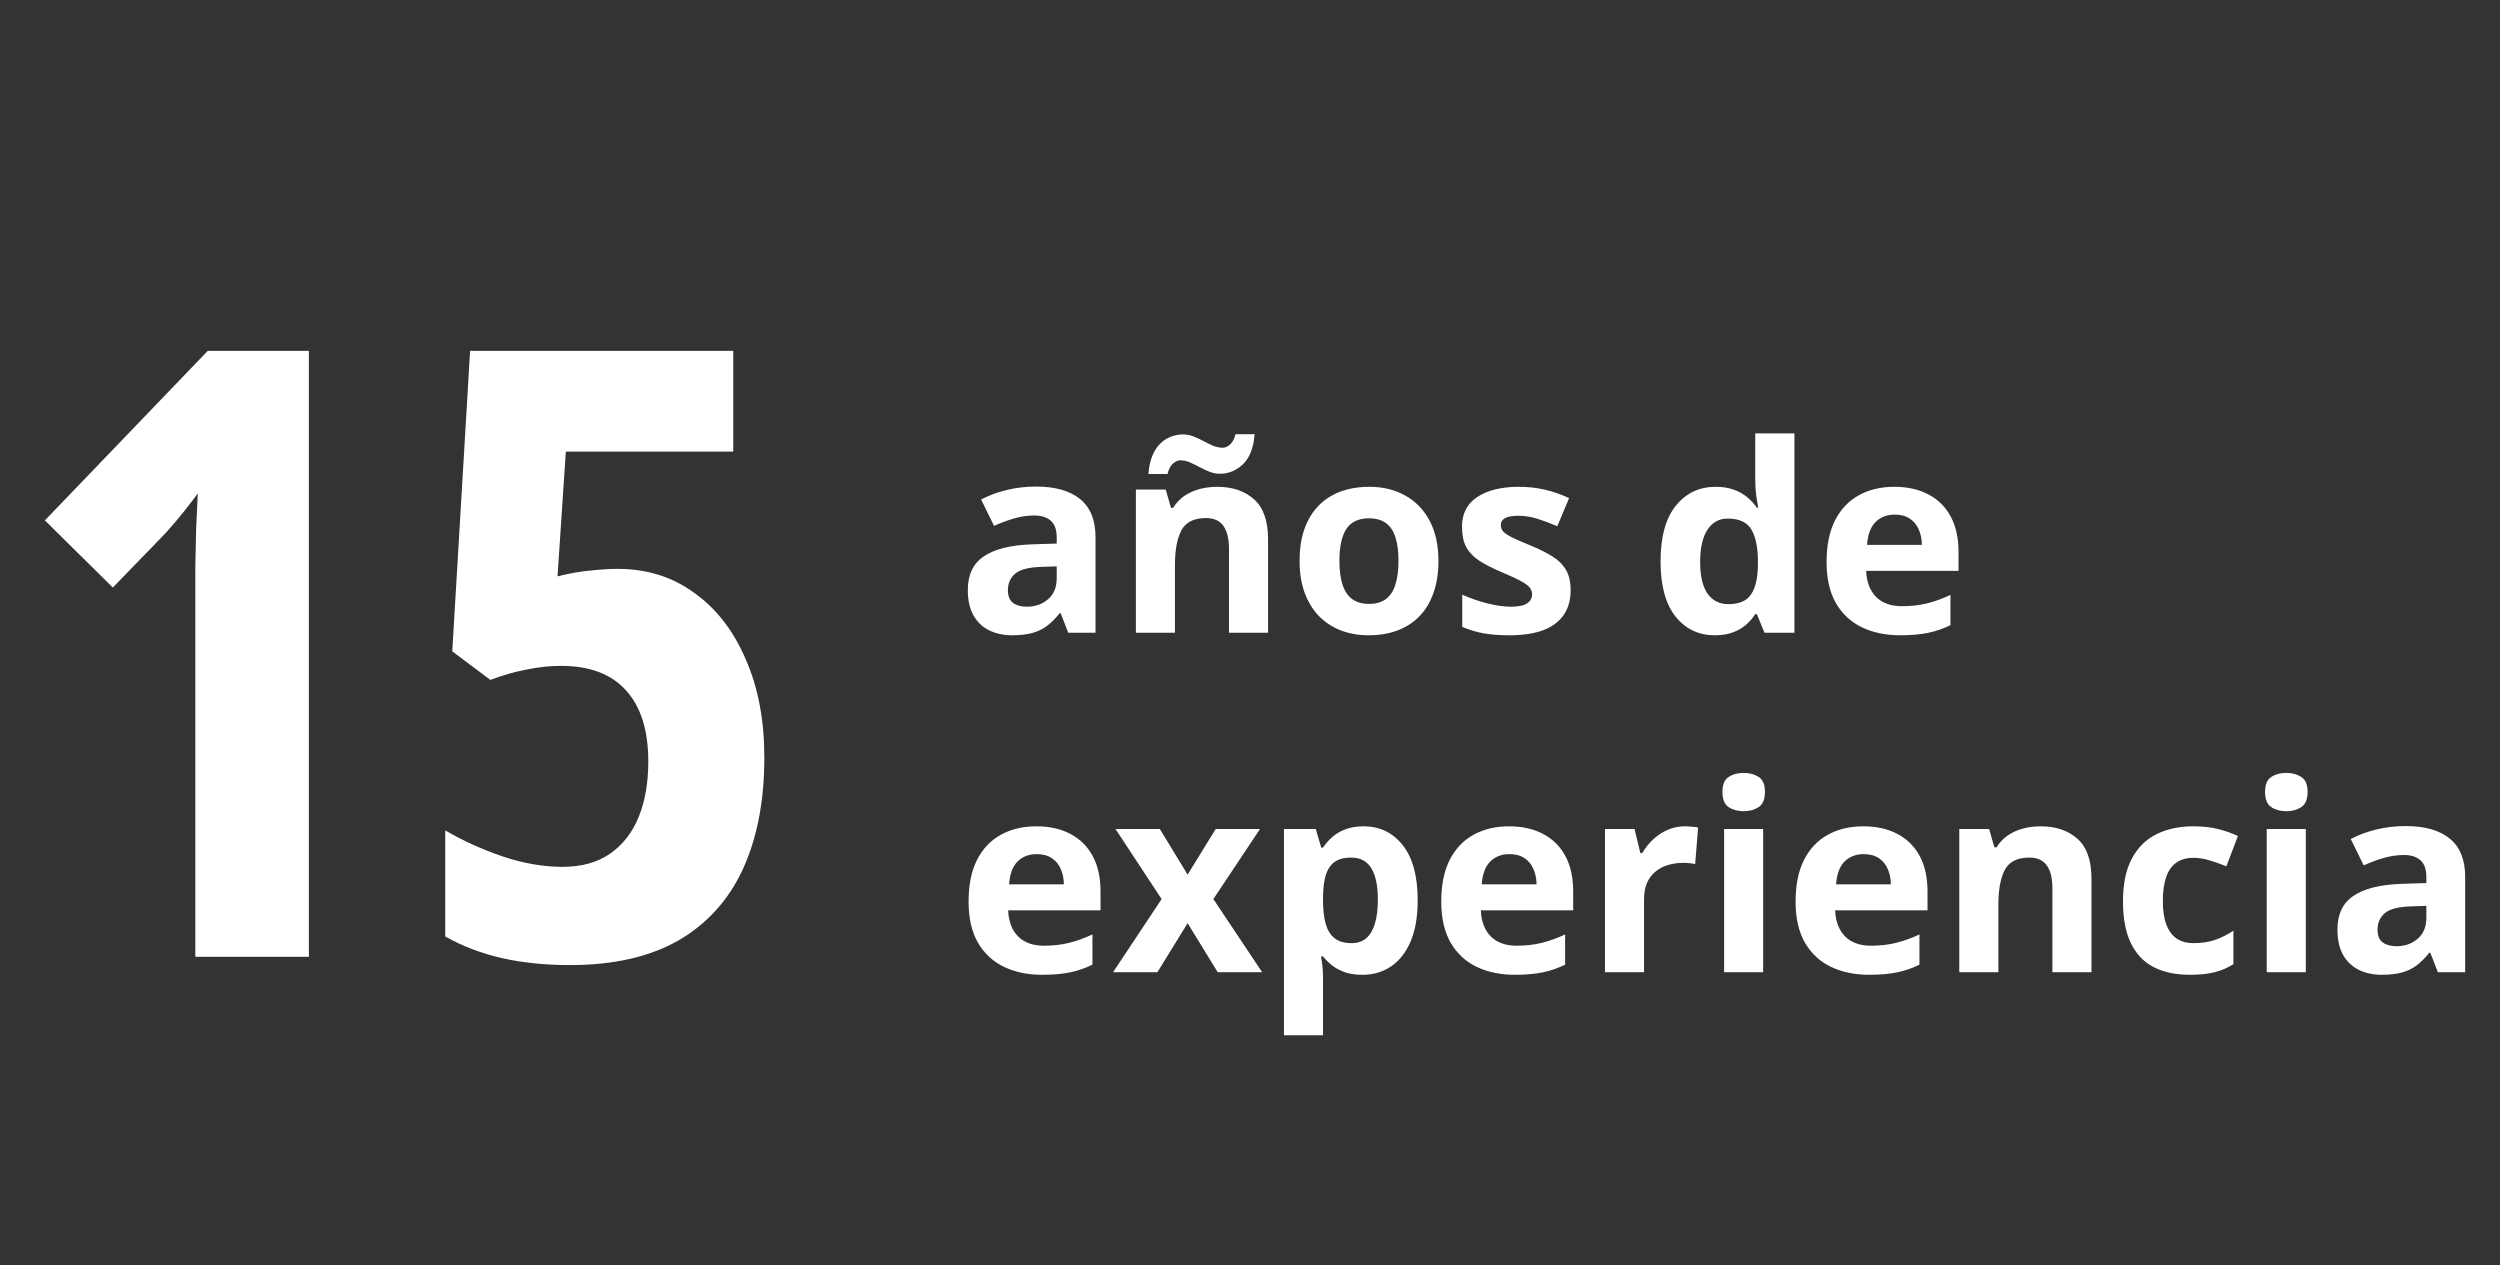 <svg width="162" height="82" viewBox="0 0 162 82" fill="none" xmlns="http://www.w3.org/2000/svg">
<rect x="0" y="0" width="162" height="82" fill="#333333" stroke="none"/>
<path d="M67.13 31.529C68.375 31.529 69.33 31.8 69.994 32.342C70.658 32.885 70.99 33.709 70.99 34.816V41H69.222L68.732 39.738H68.665C68.4 40.07 68.129 40.342 67.852 40.552C67.575 40.762 67.257 40.917 66.897 41.017C66.538 41.116 66.101 41.166 65.586 41.166C65.038 41.166 64.546 41.061 64.108 40.851C63.677 40.64 63.336 40.319 63.087 39.888C62.838 39.45 62.714 38.897 62.714 38.227C62.714 37.242 63.06 36.518 63.752 36.053C64.443 35.582 65.481 35.322 66.864 35.273L68.475 35.223V34.816C68.475 34.329 68.347 33.972 68.093 33.745C67.838 33.518 67.484 33.405 67.03 33.405C66.582 33.405 66.142 33.468 65.71 33.596C65.279 33.723 64.847 33.883 64.415 34.077L63.577 32.367C64.07 32.107 64.62 31.902 65.229 31.753C65.843 31.604 66.477 31.529 67.13 31.529ZM68.475 36.7L67.495 36.733C66.676 36.755 66.106 36.902 65.785 37.173C65.47 37.444 65.312 37.801 65.312 38.244C65.312 38.632 65.425 38.908 65.652 39.074C65.879 39.235 66.175 39.315 66.54 39.315C67.083 39.315 67.539 39.154 67.91 38.834C68.287 38.513 68.475 38.056 68.475 37.464V36.7ZM78.876 31.545C79.866 31.545 80.663 31.817 81.266 32.359C81.869 32.896 82.171 33.759 82.171 34.949V41H79.639V35.58C79.639 34.916 79.517 34.415 79.274 34.077C79.036 33.74 78.66 33.571 78.145 33.571C77.37 33.571 76.842 33.834 76.56 34.359C76.277 34.885 76.136 35.643 76.136 36.634V41H73.605V31.72H75.539L75.879 32.907H76.02C76.219 32.586 76.466 32.326 76.759 32.127C77.058 31.927 77.387 31.781 77.747 31.686C78.112 31.592 78.488 31.545 78.876 31.545ZM74.418 30.715C74.451 30.273 74.531 29.891 74.659 29.57C74.786 29.243 74.952 28.978 75.157 28.773C75.362 28.563 75.591 28.408 75.846 28.308C76.106 28.203 76.382 28.15 76.676 28.15C76.903 28.15 77.124 28.195 77.34 28.283C77.561 28.366 77.777 28.466 77.987 28.582C78.203 28.698 78.413 28.801 78.618 28.889C78.829 28.972 79.033 29.014 79.232 29.014C79.398 29.014 79.559 28.942 79.714 28.798C79.874 28.648 79.991 28.427 80.062 28.134H81.299C81.233 29.008 80.984 29.656 80.552 30.076C80.121 30.491 79.617 30.699 79.041 30.699C78.815 30.699 78.591 30.654 78.369 30.566C78.153 30.477 77.938 30.378 77.722 30.267C77.511 30.151 77.304 30.049 77.099 29.96C76.894 29.871 76.692 29.827 76.493 29.827C76.322 29.827 76.156 29.902 75.995 30.051C75.84 30.195 75.727 30.416 75.655 30.715H74.418ZM93.211 36.343C93.211 37.118 93.106 37.804 92.895 38.402C92.691 38.999 92.389 39.506 91.991 39.921C91.598 40.33 91.122 40.64 90.563 40.851C90.01 41.061 89.384 41.166 88.687 41.166C88.034 41.166 87.434 41.061 86.886 40.851C86.343 40.64 85.87 40.33 85.466 39.921C85.068 39.506 84.758 38.999 84.537 38.402C84.321 37.804 84.213 37.118 84.213 36.343C84.213 35.314 84.395 34.442 84.761 33.728C85.126 33.015 85.646 32.472 86.321 32.102C86.996 31.731 87.802 31.545 88.737 31.545C89.606 31.545 90.375 31.731 91.044 32.102C91.72 32.472 92.248 33.015 92.63 33.728C93.017 34.442 93.211 35.314 93.211 36.343ZM86.794 36.343C86.794 36.952 86.861 37.464 86.994 37.879C87.126 38.294 87.334 38.607 87.616 38.817C87.898 39.027 88.266 39.132 88.72 39.132C89.168 39.132 89.531 39.027 89.808 38.817C90.09 38.607 90.295 38.294 90.422 37.879C90.555 37.464 90.621 36.952 90.621 36.343C90.621 35.729 90.555 35.22 90.422 34.816C90.295 34.406 90.09 34.099 89.808 33.895C89.525 33.69 89.157 33.587 88.704 33.587C88.034 33.587 87.547 33.817 87.243 34.276C86.944 34.736 86.794 35.425 86.794 36.343ZM101.777 38.244C101.777 38.875 101.628 39.409 101.329 39.846C101.036 40.278 100.596 40.607 100.009 40.834C99.423 41.055 98.692 41.166 97.818 41.166C97.17 41.166 96.614 41.124 96.149 41.041C95.69 40.959 95.225 40.82 94.755 40.627V38.535C95.258 38.762 95.798 38.95 96.374 39.099C96.955 39.243 97.464 39.315 97.901 39.315C98.393 39.315 98.745 39.243 98.955 39.099C99.171 38.95 99.279 38.756 99.279 38.518C99.279 38.363 99.234 38.225 99.146 38.103C99.063 37.976 98.88 37.835 98.598 37.68C98.316 37.519 97.873 37.312 97.27 37.057C96.689 36.814 96.21 36.567 95.834 36.318C95.463 36.069 95.186 35.776 95.004 35.438C94.827 35.095 94.738 34.661 94.738 34.135C94.738 33.278 95.07 32.633 95.734 32.201C96.404 31.764 97.298 31.545 98.415 31.545C98.991 31.545 99.539 31.604 100.059 31.72C100.585 31.836 101.124 32.021 101.678 32.276L100.914 34.102C100.455 33.903 100.02 33.74 99.611 33.612C99.207 33.485 98.795 33.421 98.374 33.421C98.003 33.421 97.724 33.471 97.536 33.571C97.347 33.67 97.253 33.823 97.253 34.027C97.253 34.177 97.3 34.31 97.394 34.426C97.494 34.542 97.682 34.672 97.959 34.816C98.241 34.954 98.653 35.134 99.196 35.355C99.722 35.571 100.178 35.798 100.565 36.036C100.953 36.269 101.252 36.559 101.462 36.908C101.672 37.251 101.777 37.696 101.777 38.244ZM111.107 41.166C110.073 41.166 109.229 40.762 108.576 39.954C107.928 39.141 107.604 37.948 107.604 36.377C107.604 34.788 107.934 33.587 108.592 32.774C109.251 31.955 110.111 31.545 111.174 31.545C111.617 31.545 112.007 31.606 112.344 31.728C112.682 31.85 112.972 32.013 113.216 32.218C113.465 32.422 113.675 32.652 113.847 32.907H113.93C113.896 32.73 113.855 32.47 113.805 32.127C113.761 31.778 113.739 31.421 113.739 31.056V28.084H116.279V41H114.336L113.847 39.796H113.739C113.578 40.051 113.376 40.283 113.133 40.494C112.895 40.698 112.61 40.862 112.278 40.983C111.946 41.105 111.556 41.166 111.107 41.166ZM111.996 39.149C112.687 39.149 113.174 38.944 113.457 38.535C113.744 38.12 113.896 37.497 113.913 36.667V36.393C113.913 35.491 113.775 34.802 113.498 34.326C113.221 33.845 112.707 33.604 111.954 33.604C111.395 33.604 110.958 33.845 110.643 34.326C110.327 34.808 110.169 35.502 110.169 36.41C110.169 37.317 110.327 38.001 110.643 38.46C110.964 38.919 111.415 39.149 111.996 39.149ZM122.753 31.545C123.611 31.545 124.35 31.711 124.97 32.044C125.59 32.37 126.068 32.846 126.406 33.471C126.743 34.096 126.912 34.86 126.912 35.762V36.991H120.927C120.955 37.705 121.168 38.266 121.566 38.676C121.97 39.08 122.529 39.282 123.243 39.282C123.835 39.282 124.378 39.221 124.87 39.099C125.363 38.977 125.869 38.795 126.389 38.551V40.51C125.93 40.737 125.448 40.903 124.945 41.008C124.447 41.113 123.841 41.166 123.127 41.166C122.197 41.166 121.373 40.995 120.653 40.651C119.939 40.308 119.378 39.785 118.968 39.083C118.564 38.38 118.362 37.494 118.362 36.426C118.362 35.342 118.545 34.44 118.91 33.72C119.281 32.995 119.796 32.453 120.454 32.093C121.113 31.728 121.879 31.545 122.753 31.545ZM122.77 33.347C122.278 33.347 121.868 33.504 121.542 33.82C121.221 34.135 121.035 34.63 120.985 35.306H124.538C124.533 34.929 124.463 34.595 124.331 34.301C124.203 34.008 124.01 33.776 123.75 33.604C123.495 33.432 123.168 33.347 122.77 33.347ZM67.155 53.545C68.013 53.545 68.751 53.711 69.371 54.044C69.991 54.37 70.47 54.846 70.807 55.471C71.145 56.096 71.314 56.86 71.314 57.762V58.991H65.329C65.356 59.705 65.569 60.266 65.968 60.676C66.372 61.08 66.931 61.282 67.644 61.282C68.237 61.282 68.779 61.221 69.272 61.099C69.764 60.977 70.27 60.795 70.79 60.551V62.51C70.331 62.737 69.85 62.903 69.346 63.008C68.848 63.113 68.242 63.166 67.528 63.166C66.599 63.166 65.774 62.995 65.055 62.651C64.341 62.308 63.779 61.785 63.37 61.083C62.966 60.38 62.764 59.494 62.764 58.426C62.764 57.342 62.946 56.44 63.312 55.72C63.682 54.995 64.197 54.453 64.856 54.093C65.514 53.728 66.28 53.545 67.155 53.545ZM67.171 55.347C66.679 55.347 66.269 55.504 65.943 55.82C65.622 56.135 65.436 56.63 65.387 57.306H68.939C68.934 56.929 68.865 56.595 68.732 56.301C68.605 56.008 68.411 55.776 68.151 55.604C67.896 55.432 67.57 55.347 67.171 55.347ZM75.273 58.26L72.285 53.72H75.157L76.958 56.675L78.776 53.72H81.648L78.626 58.26L81.789 63H78.909L76.958 59.821L74.999 63H72.127L75.273 58.26ZM88.363 53.545C89.409 53.545 90.253 53.952 90.895 54.766C91.543 55.579 91.866 56.772 91.866 58.343C91.866 59.395 91.714 60.28 91.41 60.999C91.105 61.713 90.685 62.253 90.148 62.618C89.611 62.983 88.994 63.166 88.297 63.166C87.849 63.166 87.464 63.111 87.143 63C86.822 62.884 86.548 62.737 86.321 62.56C86.094 62.377 85.898 62.184 85.732 61.979H85.599C85.643 62.2 85.677 62.427 85.699 62.66C85.721 62.892 85.732 63.119 85.732 63.34V67.084H83.2V53.72H85.259L85.616 54.923H85.732C85.898 54.674 86.1 54.445 86.338 54.234C86.576 54.024 86.861 53.858 87.193 53.736C87.53 53.609 87.921 53.545 88.363 53.545ZM87.55 55.571C87.107 55.571 86.756 55.662 86.496 55.845C86.236 56.027 86.045 56.301 85.923 56.666C85.807 57.032 85.743 57.494 85.732 58.053V58.327C85.732 58.924 85.787 59.431 85.898 59.846C86.014 60.261 86.205 60.576 86.471 60.792C86.742 61.008 87.113 61.116 87.583 61.116C87.97 61.116 88.289 61.008 88.538 60.792C88.787 60.576 88.972 60.261 89.094 59.846C89.221 59.425 89.285 58.913 89.285 58.31C89.285 57.403 89.144 56.719 88.861 56.26C88.579 55.8 88.142 55.571 87.55 55.571ZM97.785 53.545C98.642 53.545 99.381 53.711 100.001 54.044C100.621 54.37 101.099 54.846 101.437 55.471C101.775 56.096 101.943 56.86 101.943 57.762V58.991H95.959C95.986 59.705 96.199 60.266 96.598 60.676C97.002 61.08 97.561 61.282 98.274 61.282C98.867 61.282 99.409 61.221 99.901 61.099C100.394 60.977 100.9 60.795 101.42 60.551V62.51C100.961 62.737 100.48 62.903 99.976 63.008C99.478 63.113 98.872 63.166 98.158 63.166C97.228 63.166 96.404 62.995 95.685 62.651C94.971 62.308 94.409 61.785 93.999 61.083C93.596 60.38 93.394 59.494 93.394 58.426C93.394 57.342 93.576 56.44 93.941 55.72C94.312 54.995 94.827 54.453 95.485 54.093C96.144 53.728 96.91 53.545 97.785 53.545ZM97.801 55.347C97.309 55.347 96.899 55.504 96.573 55.82C96.252 56.135 96.066 56.63 96.017 57.306H99.569C99.564 56.929 99.495 56.595 99.362 56.301C99.234 56.008 99.041 55.776 98.781 55.604C98.526 55.432 98.2 55.347 97.801 55.347ZM109.182 53.545C109.309 53.545 109.456 53.554 109.622 53.57C109.793 53.581 109.931 53.598 110.037 53.62L109.846 55.994C109.763 55.967 109.644 55.947 109.489 55.936C109.339 55.919 109.209 55.911 109.099 55.911C108.772 55.911 108.454 55.953 108.144 56.036C107.84 56.119 107.566 56.254 107.322 56.442C107.079 56.625 106.885 56.868 106.741 57.173C106.603 57.472 106.534 57.84 106.534 58.277V63H104.002V53.72H105.919L106.293 55.28H106.417C106.6 54.965 106.827 54.677 107.098 54.417C107.375 54.151 107.688 53.941 108.036 53.786C108.39 53.626 108.772 53.545 109.182 53.545ZM114.253 53.72V63H111.722V53.72H114.253ZM112.992 50.084C113.368 50.084 113.692 50.172 113.963 50.35C114.234 50.521 114.37 50.845 114.37 51.321C114.37 51.791 114.234 52.118 113.963 52.3C113.692 52.477 113.368 52.566 112.992 52.566C112.61 52.566 112.283 52.477 112.012 52.3C111.747 52.118 111.614 51.791 111.614 51.321C111.614 50.845 111.747 50.521 112.012 50.35C112.283 50.172 112.61 50.084 112.992 50.084ZM120.745 53.545C121.602 53.545 122.341 53.711 122.961 54.044C123.581 54.37 124.059 54.846 124.397 55.471C124.735 56.096 124.903 56.86 124.903 57.762V58.991H118.918C118.946 59.705 119.159 60.266 119.558 60.676C119.962 61.08 120.521 61.282 121.234 61.282C121.826 61.282 122.369 61.221 122.861 61.099C123.354 60.977 123.86 60.795 124.38 60.551V62.51C123.921 62.737 123.44 62.903 122.936 63.008C122.438 63.113 121.832 63.166 121.118 63.166C120.188 63.166 119.364 62.995 118.645 62.651C117.931 62.308 117.369 61.785 116.959 61.083C116.556 60.38 116.354 59.494 116.354 58.426C116.354 57.342 116.536 56.44 116.901 55.72C117.272 54.995 117.787 54.453 118.445 54.093C119.104 53.728 119.87 53.545 120.745 53.545ZM120.761 55.347C120.269 55.347 119.859 55.504 119.533 55.82C119.212 56.135 119.026 56.63 118.977 57.306H122.529C122.524 56.929 122.455 56.595 122.322 56.301C122.194 56.008 122.001 55.776 121.741 55.604C121.486 55.432 121.16 55.347 120.761 55.347ZM132.233 53.545C133.223 53.545 134.02 53.817 134.624 54.359C135.227 54.896 135.528 55.759 135.528 56.949V63H132.997V57.58C132.997 56.916 132.875 56.415 132.631 56.077C132.393 55.74 132.017 55.571 131.502 55.571C130.728 55.571 130.199 55.834 129.917 56.359C129.635 56.885 129.494 57.643 129.494 58.634V63H126.962V53.72H128.896L129.236 54.907H129.377C129.577 54.586 129.823 54.326 130.116 54.127C130.415 53.927 130.744 53.781 131.104 53.687C131.469 53.592 131.846 53.545 132.233 53.545ZM141.903 63.166C140.985 63.166 140.202 63 139.554 62.668C138.907 62.33 138.414 61.81 138.077 61.107C137.739 60.405 137.57 59.505 137.57 58.41C137.57 57.275 137.761 56.351 138.143 55.637C138.53 54.918 139.064 54.389 139.745 54.052C140.431 53.714 141.225 53.545 142.127 53.545C142.769 53.545 143.323 53.609 143.788 53.736C144.258 53.858 144.667 54.005 145.016 54.176L144.269 56.135C143.871 55.975 143.5 55.845 143.157 55.745C142.814 55.64 142.471 55.587 142.127 55.587C141.685 55.587 141.317 55.693 141.023 55.903C140.73 56.108 140.512 56.417 140.368 56.833C140.224 57.248 140.152 57.768 140.152 58.393C140.152 59.007 140.229 59.516 140.384 59.92C140.539 60.324 140.763 60.626 141.057 60.825C141.35 61.019 141.707 61.116 142.127 61.116C142.653 61.116 143.121 61.047 143.53 60.908C143.94 60.764 144.338 60.565 144.726 60.31V62.477C144.338 62.721 143.931 62.895 143.505 63C143.085 63.111 142.551 63.166 141.903 63.166ZM149.416 53.72V63H146.884V53.72H149.416ZM148.154 50.084C148.53 50.084 148.854 50.172 149.125 50.35C149.396 50.521 149.532 50.845 149.532 51.321C149.532 51.791 149.396 52.118 149.125 52.3C148.854 52.477 148.53 52.566 148.154 52.566C147.772 52.566 147.445 52.477 147.174 52.3C146.909 52.118 146.776 51.791 146.776 51.321C146.776 50.845 146.909 50.521 147.174 50.35C147.445 50.172 147.772 50.084 148.154 50.084ZM155.882 53.529C157.127 53.529 158.082 53.8 158.746 54.342C159.41 54.885 159.742 55.709 159.742 56.816V63H157.974L157.484 61.738H157.417C157.152 62.07 156.881 62.342 156.604 62.552C156.327 62.762 156.009 62.917 155.649 63.017C155.29 63.116 154.853 63.166 154.338 63.166C153.79 63.166 153.298 63.061 152.86 62.851C152.429 62.64 152.088 62.319 151.839 61.888C151.59 61.45 151.466 60.897 151.466 60.227C151.466 59.242 151.812 58.518 152.503 58.053C153.195 57.582 154.233 57.322 155.616 57.273L157.227 57.223V56.816C157.227 56.329 157.099 55.972 156.845 55.745C156.59 55.518 156.236 55.405 155.782 55.405C155.334 55.405 154.894 55.468 154.462 55.596C154.031 55.723 153.599 55.883 153.167 56.077L152.329 54.367C152.822 54.107 153.372 53.902 153.981 53.753C154.595 53.603 155.229 53.529 155.882 53.529ZM157.227 58.7L156.247 58.733C155.428 58.755 154.858 58.902 154.537 59.173C154.222 59.444 154.064 59.801 154.064 60.244C154.064 60.632 154.177 60.908 154.404 61.074C154.631 61.235 154.927 61.315 155.292 61.315C155.835 61.315 156.291 61.154 156.662 60.834C157.038 60.513 157.227 60.056 157.227 59.464V58.7Z" fill="white"/>
<path d="M20.015 62H12.657V39.065C12.657 38.242 12.657 37.436 12.657 36.648C12.675 35.843 12.693 35.055 12.71 34.285C12.746 33.497 12.782 32.727 12.818 31.976C12.567 32.316 12.272 32.701 11.932 33.13C11.591 33.56 11.189 34.035 10.723 34.554L7.312 38.072L2.908 33.721L13.462 22.737H20.015V62ZM40.023 36.863C41.92 36.863 43.576 37.383 44.991 38.421C46.423 39.441 47.533 40.874 48.321 42.718C49.127 44.544 49.529 46.666 49.529 49.083C49.529 51.893 49.064 54.31 48.133 56.334C47.202 58.339 45.805 59.878 43.943 60.953C42.081 62.009 39.745 62.537 36.934 62.537C35.323 62.537 33.846 62.385 32.503 62.081C31.178 61.776 29.961 61.311 28.851 60.684V53.809C30.014 54.489 31.259 55.053 32.584 55.501C33.926 55.949 35.215 56.172 36.451 56.172C37.686 56.172 38.715 55.886 39.539 55.313C40.363 54.74 40.98 53.943 41.392 52.923C41.804 51.902 42.01 50.712 42.01 49.351C42.01 47.328 41.526 45.788 40.56 44.732C39.611 43.676 38.205 43.148 36.343 43.148C35.627 43.148 34.884 43.228 34.114 43.389C33.344 43.532 32.566 43.756 31.778 44.06L29.307 42.208L30.462 22.737H47.515V29.263H36.666L36.128 37.347C36.916 37.15 37.632 37.024 38.277 36.971C38.921 36.899 39.503 36.863 40.023 36.863Z" fill="white"/>
</svg>
